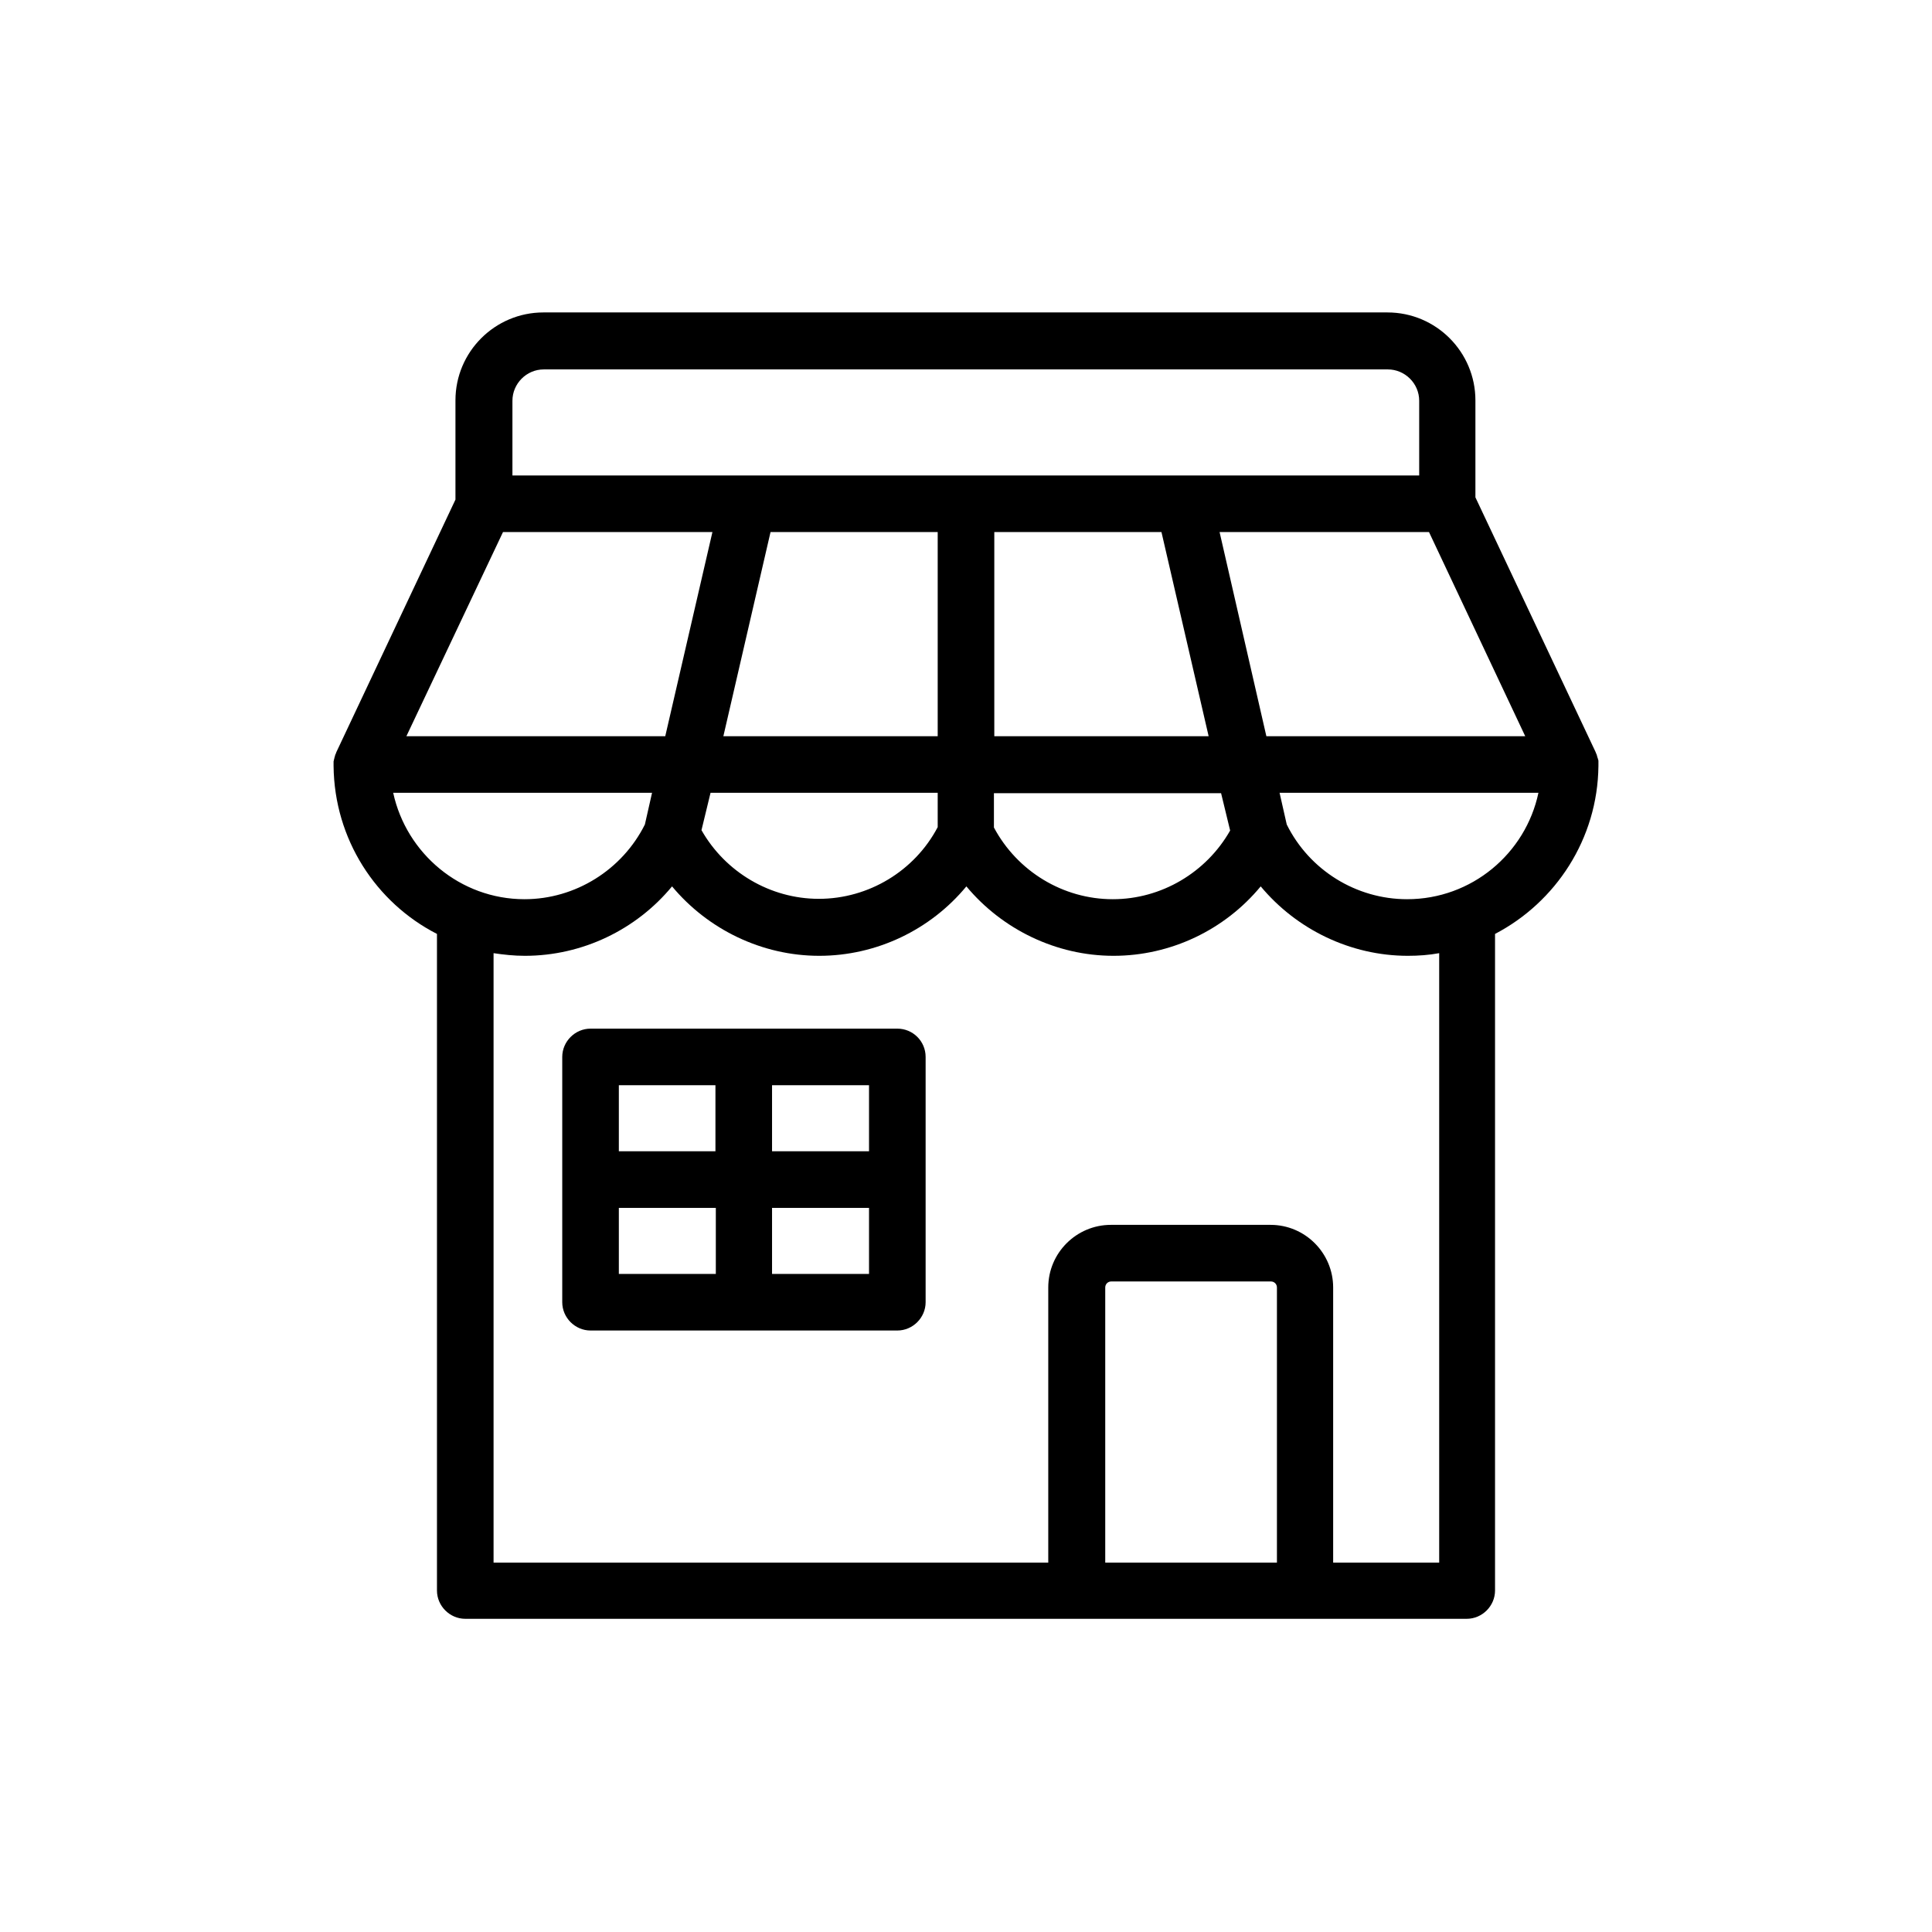 <?xml version="1.0" ?>
<!DOCTYPE svg  PUBLIC '-//W3C//DTD SVG 1.1//EN'  'http://www.w3.org/Graphics/SVG/1.1/DTD/svg11.dtd'>
<!-- Скачано с сайта svg4.ru / Downloaded from svg4.ru -->
<svg fill="#000000" width="800px" height="800px" viewBox="0 0 512 512" enable-background="new 0 0 512 512" version="1.1" xml:space="preserve" xmlns="http://www.w3.org/2000/svg" xmlns:xlink="http://www.w3.org/1999/xlink">
<g id="Layer_1"/>
<g id="Layer_2">
<g>
<path d="M88.4,203C88.4,203.1,88.4,203.1,88.4,203c0.2,19.4,11.2,36.2,27.4,44.5v174c0,4.1,3.4,7.5,7.5,7.5h162.1h60.4h42.9    c4.1,0,7.5-3.4,7.5-7.5v-174c16.1-8.4,27.2-25.2,27.4-44.5c0,0,0,0,0,0c0-0.1,0-0.3,0-0.4c0,0,0-0.1,0-0.1c0-0.2,0-0.3,0-0.5    c0-0.1,0-0.2,0-0.3c0-0.1,0-0.3-0.1-0.4c0-0.1,0-0.2-0.1-0.4c0-0.1-0.1-0.2-0.1-0.3c0-0.1-0.1-0.3-0.1-0.4c0-0.1-0.1-0.2-0.1-0.3    c-0.1-0.2-0.1-0.3-0.2-0.4c0,0,0-0.1,0-0.1l-31.9-67.6v-25.7c0-12.8-10.4-23.3-23.3-23.3H144c-12.8,0-23.3,10.4-23.3,23.3v26.3    l-31.6,67c0,0,0,0.1,0,0.1c-0.1,0.1-0.1,0.3-0.2,0.4c0,0.1-0.1,0.2-0.1,0.3c0,0.1-0.1,0.3-0.1,0.4c0,0.1-0.1,0.2-0.1,0.3    c0,0.1,0,0.2-0.1,0.4c0,0.1,0,0.3-0.1,0.4c0,0.1,0,0.2,0,0.3c0,0.2,0,0.3,0,0.5c0,0,0,0.1,0,0.1C88.4,202.8,88.4,202.9,88.4,203z     M133.3,141h55.5l-12.5,54.1h-68.6L133.3,141z M307.8,141l12.5,54.1h-56.8V141H307.8z M404.2,195.1h-68.6L323.2,141h55.5    L404.2,195.1z M326,220.1c-6.3,11.1-18.2,18.2-31.1,18.2c-13.2,0-25.3-7.4-31.5-19v-9.1h60.2L326,220.1z M188.3,210.1h60.2v9.1    c-6.1,11.6-18.3,19-31.5,19c-12.9,0-24.8-7.1-31.1-18.2L188.3,210.1z M248.5,195.1h-56.8l12.5-54.1h44.3V195.1z M104.2,210.1h68.6    l-1.9,8.4c-6,12-18.4,19.8-31.9,19.8C122,238.3,107.7,226.2,104.2,210.1z M292.9,414.1v-72.9c0-0.9,0.7-1.6,1.6-1.6h42.3    c0.9,0,1.6,0.7,1.6,1.6v72.9H292.9z M381.2,414.1h-27.9v-72.9c0-9.1-7.4-16.6-16.6-16.6h-42.3c-9.1,0-16.6,7.4-16.6,16.6v72.9    H130.8V252.6c2.7,0.4,5.4,0.7,8.3,0.7c15.2,0,29.5-6.9,39-18.4c9.5,11.4,23.8,18.4,39,18.4s29.5-6.9,39-18.4    c9.5,11.4,23.8,18.4,39,18.4s29.5-6.9,39-18.4c9.5,11.4,23.8,18.4,39,18.4c2.8,0,5.6-0.2,8.3-0.7V414.1z M372.9,238.3    c-13.5,0-25.9-7.7-31.9-19.8l-1.9-8.4h68.6C404.3,226.2,390,238.3,372.9,238.3z M135.8,106.2c0-4.5,3.7-8.3,8.3-8.3h223.7    c4.5,0,8.3,3.7,8.3,8.3V126H135.8V106.2z"/>
<path d="M237.8,272.6h-81.3c-4.1,0-7.5,3.4-7.5,7.5v65c0,4.1,3.4,7.5,7.5,7.5h81.3c4.1,0,7.5-3.4,7.5-7.5v-65    C245.3,275.9,241.9,272.6,237.8,272.6z M230.3,305.1h-25.7v-17.5h25.7V305.1z M189.6,287.6v17.5H164v-17.5H189.6z M164,320.1h25.7    v17.5H164V320.1z M204.6,337.6v-17.5h25.7v17.5H204.6z"/>
</g>
</g>
</svg>
